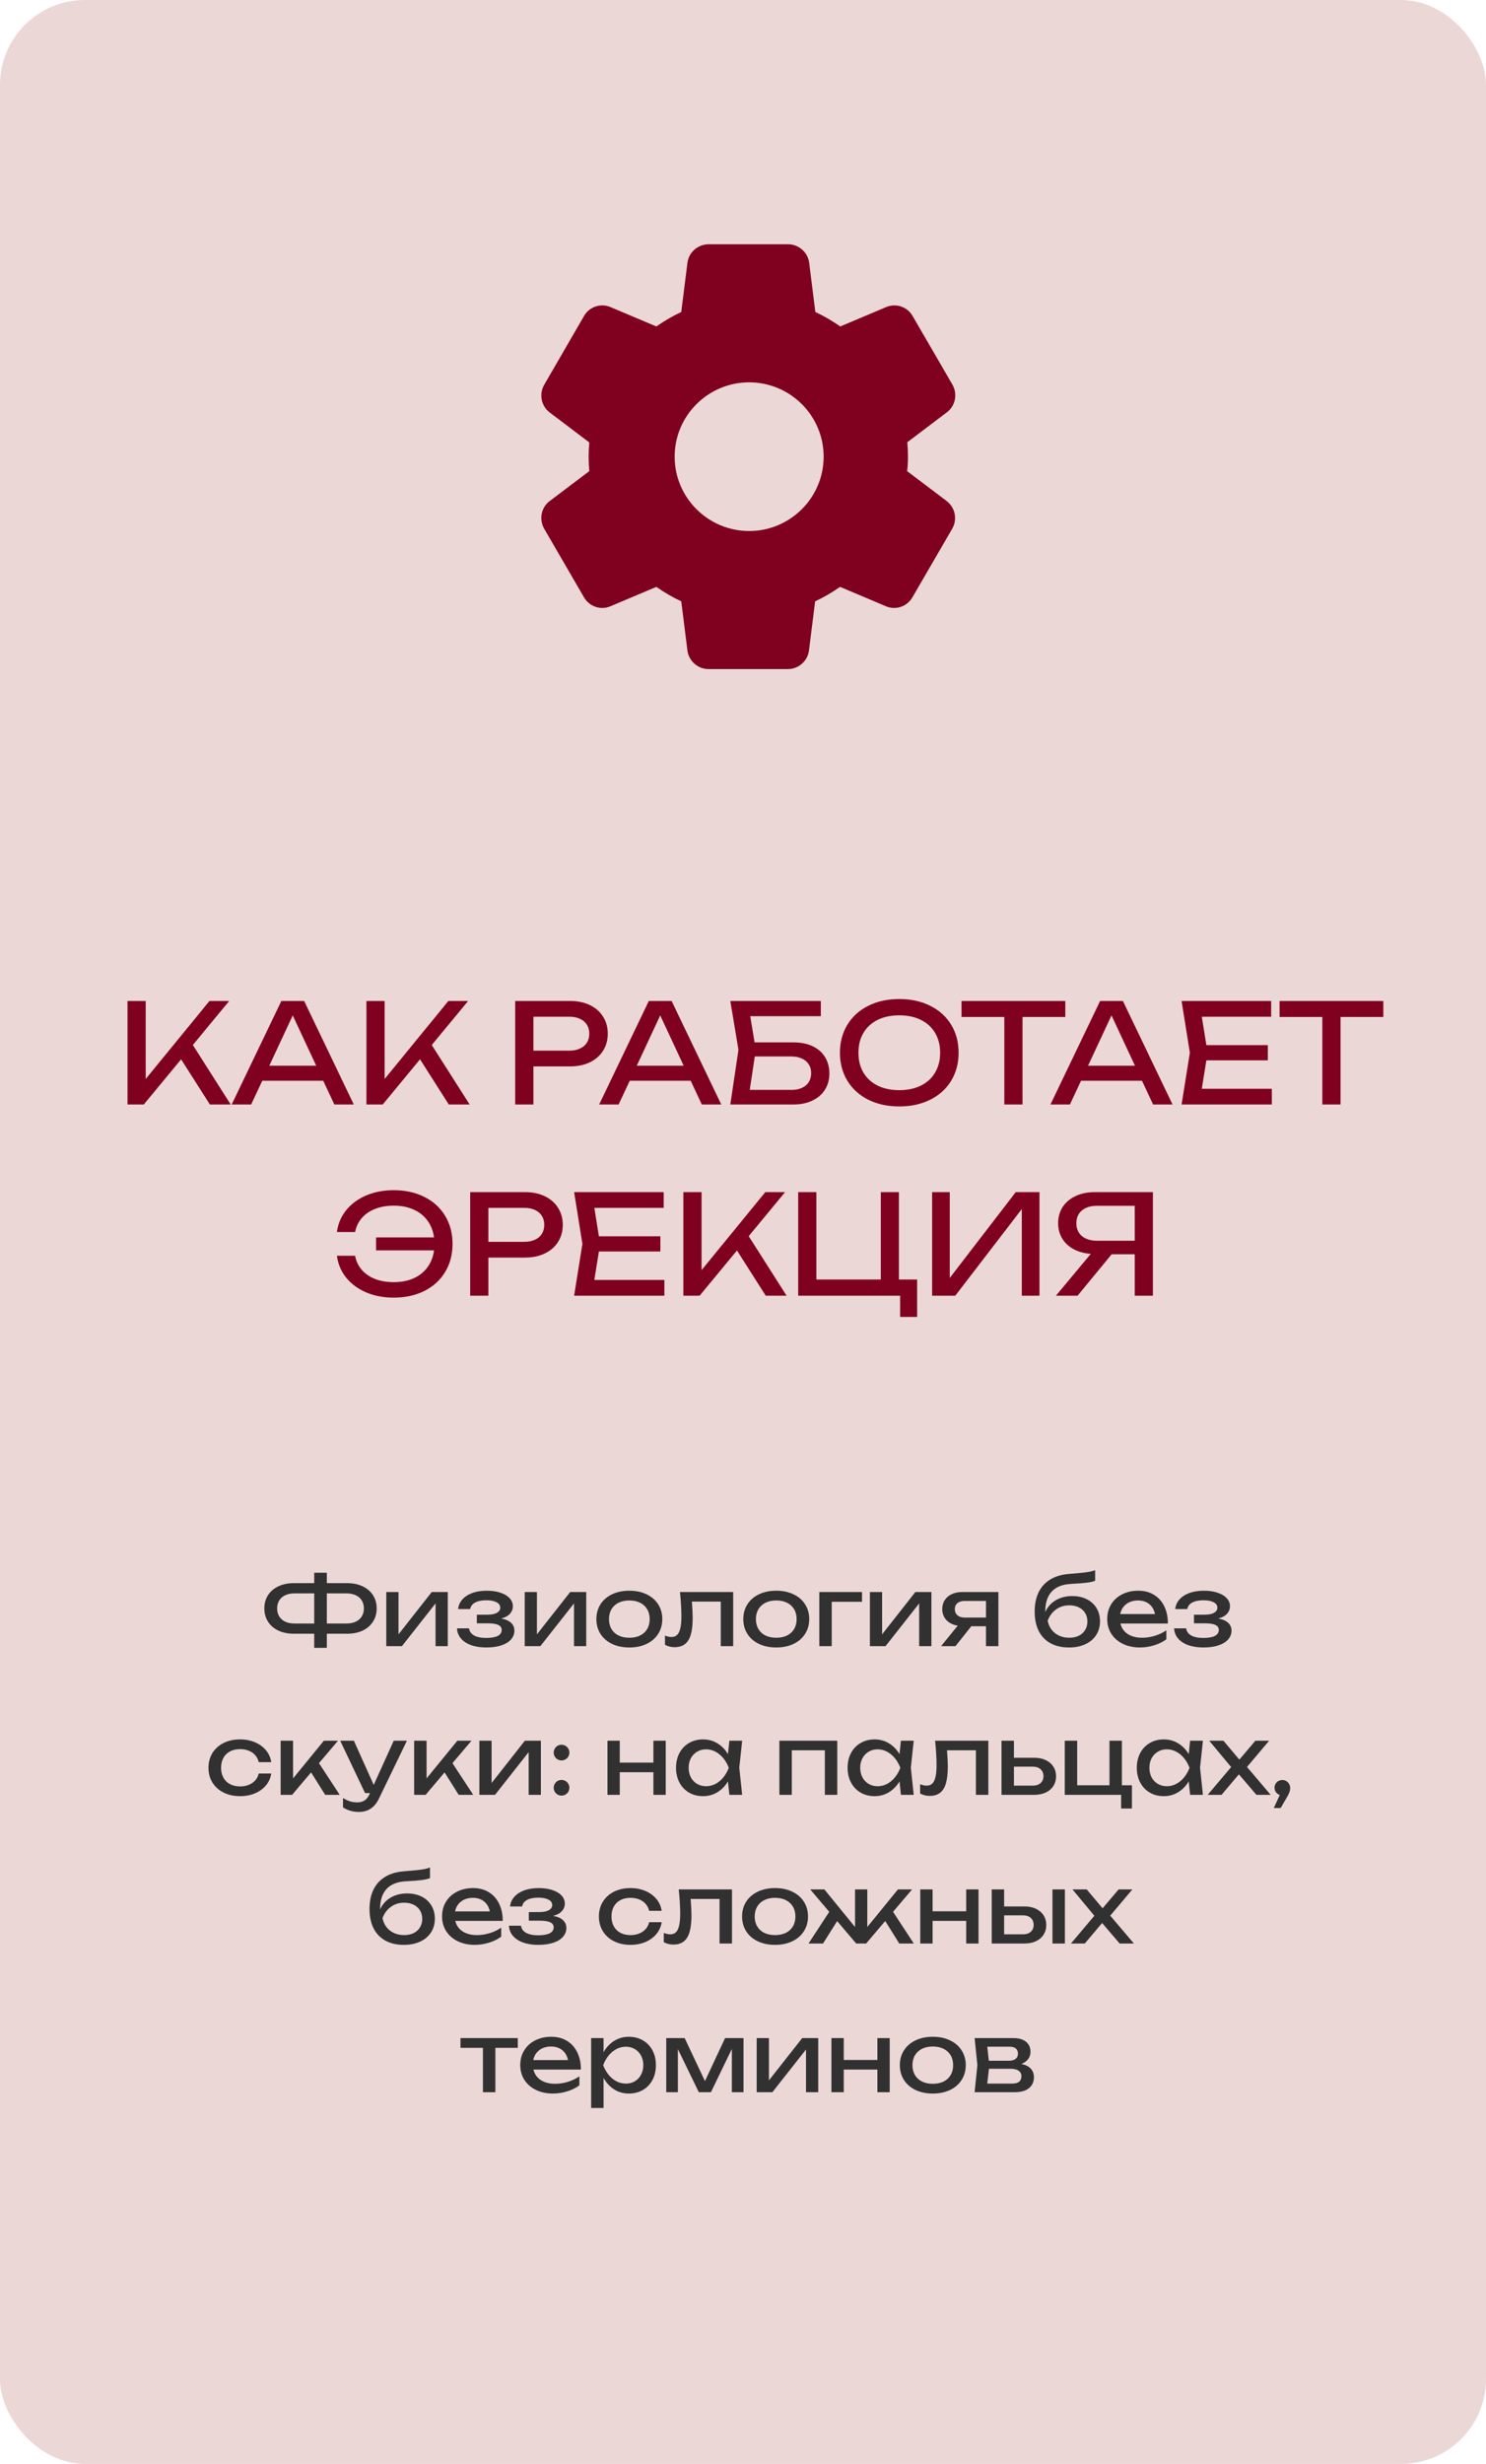<?xml version="1.0" encoding="UTF-8"?> <svg xmlns="http://www.w3.org/2000/svg" width="140" height="232" viewBox="0 0 140 232" fill="none"><rect width="140" height="232" rx="8" fill="#ECD7D7"></rect><path d="M18.168 98.397L21.737 104H19.774L17.063 99.743L13.547 104H12.013V94.25H13.729V101.595L19.735 94.25H21.594L18.168 98.397ZM33.333 104H31.5L30.454 101.764H24.708L23.661 104H21.828L26.508 94.25H28.653L33.333 104ZM27.581 95.609L25.371 100.347H29.791L27.581 95.609ZM40.677 98.397L44.246 104H42.283L39.572 99.743L36.056 104H34.522V94.25H36.238V101.595L42.244 94.25H44.103L40.677 98.397ZM53.698 94.25C54.413 94.25 55.039 94.38 55.577 94.64C56.114 94.9 56.528 95.264 56.818 95.732C57.113 96.196 57.26 96.729 57.26 97.331C57.26 97.933 57.113 98.469 56.818 98.936C56.528 99.4 56.114 99.762 55.577 100.022C55.039 100.282 54.413 100.412 53.698 100.412H50.253V104H48.537V94.25H53.698ZM53.633 98.93C54.019 98.93 54.353 98.865 54.634 98.735C54.92 98.605 55.139 98.421 55.291 98.183C55.443 97.94 55.518 97.656 55.518 97.331C55.518 97.006 55.443 96.724 55.291 96.486C55.139 96.243 54.92 96.057 54.634 95.927C54.353 95.797 54.019 95.732 53.633 95.732H50.253V98.93H53.633ZM67.953 104H66.12L65.074 101.764H59.328L58.281 104H56.448L61.128 94.25H63.273L67.953 104ZM62.201 95.609L59.991 100.347H64.411L62.201 95.609ZM74.732 98.15C75.442 98.15 76.053 98.271 76.565 98.514C77.076 98.757 77.466 99.101 77.735 99.547C78.004 99.99 78.138 100.503 78.138 101.088C78.138 101.664 77.997 102.173 77.715 102.615C77.438 103.053 77.041 103.393 76.526 103.636C76.014 103.879 75.416 104 74.732 104H68.804L69.571 98.852L68.804 94.25H77.332V95.68H70.682L71.092 98.15H74.732ZM74.576 102.622C74.948 102.622 75.273 102.559 75.551 102.433C75.832 102.308 76.047 102.126 76.194 101.887C76.346 101.649 76.422 101.37 76.422 101.049C76.422 100.733 76.346 100.455 76.194 100.217C76.043 99.979 75.826 99.797 75.544 99.671C75.263 99.541 74.936 99.476 74.563 99.476H71.111L70.637 102.622H74.576ZM84.724 104.182C83.627 104.182 82.654 103.972 81.805 103.551C80.96 103.127 80.303 102.531 79.835 101.764C79.368 100.997 79.133 100.117 79.133 99.125C79.133 98.133 79.368 97.253 79.835 96.486C80.303 95.719 80.96 95.125 81.805 94.705C82.654 94.28 83.627 94.068 84.724 94.068C85.82 94.068 86.79 94.28 87.635 94.705C88.485 95.125 89.144 95.719 89.612 96.486C90.079 97.253 90.314 98.133 90.314 99.125C90.314 100.117 90.079 100.997 89.612 101.764C89.144 102.531 88.485 103.127 87.635 103.551C86.79 103.972 85.82 104.182 84.724 104.182ZM84.724 102.648C85.504 102.648 86.182 102.505 86.758 102.219C87.339 101.933 87.785 101.526 88.097 100.997C88.413 100.464 88.572 99.84 88.572 99.125C88.572 98.41 88.413 97.788 88.097 97.26C87.785 96.727 87.339 96.317 86.758 96.031C86.182 95.745 85.504 95.602 84.724 95.602C83.944 95.602 83.263 95.745 82.683 96.031C82.106 96.317 81.66 96.727 81.344 97.26C81.031 97.788 80.876 98.41 80.876 99.125C80.876 99.84 81.031 100.464 81.344 100.997C81.66 101.526 82.106 101.933 82.683 102.219C83.263 102.505 83.944 102.648 84.724 102.648ZM90.589 94.25H100.365V95.758H96.335V104H94.619V95.758H90.589V94.25ZM110.47 104H108.637L107.591 101.764H101.845L100.798 104H98.965L103.645 94.25H105.79L110.47 104ZM104.718 95.609L102.508 100.347H106.928L104.718 95.609ZM113.654 99.84L113.225 102.518H119.822V104H111.32L112.1 99.125L111.32 94.25H119.757V95.732H113.225L113.654 98.41H119.445V99.84H113.654ZM120.55 94.25H130.326V95.758H126.296V104H124.58V95.758H120.55V94.25ZM37.095 112.068C38.187 112.068 39.151 112.28 39.988 112.705C40.828 113.125 41.478 113.719 41.938 114.486C42.401 115.249 42.633 116.128 42.633 117.125C42.633 118.122 42.401 119.003 41.938 119.77C41.478 120.533 40.828 121.127 39.988 121.551C39.151 121.972 38.187 122.182 37.095 122.182C36.133 122.182 35.264 122.017 34.489 121.688C33.717 121.354 33.091 120.891 32.61 120.297C32.133 119.699 31.843 119.014 31.739 118.243H33.455C33.55 118.75 33.758 119.19 34.079 119.562C34.4 119.935 34.818 120.223 35.334 120.427C35.849 120.626 36.437 120.726 37.095 120.726C37.797 120.726 38.419 120.607 38.961 120.368C39.502 120.126 39.938 119.781 40.267 119.335C40.601 118.884 40.809 118.351 40.891 117.736H35.431V116.514H40.891C40.809 115.899 40.601 115.368 40.267 114.921C39.938 114.471 39.502 114.126 38.961 113.888C38.419 113.645 37.797 113.524 37.095 113.524C36.441 113.524 35.856 113.626 35.34 113.829C34.829 114.029 34.411 114.315 34.086 114.688C33.765 115.06 33.555 115.5 33.455 116.007H31.739C31.843 115.236 32.133 114.553 32.61 113.959C33.091 113.361 33.717 112.898 34.489 112.568C35.264 112.235 36.133 112.068 37.095 112.068ZM49.458 112.25C50.173 112.25 50.799 112.38 51.337 112.64C51.874 112.9 52.288 113.264 52.578 113.732C52.873 114.196 53.02 114.729 53.02 115.331C53.02 115.933 52.873 116.468 52.578 116.936C52.288 117.4 51.874 117.762 51.337 118.022C50.799 118.282 50.173 118.412 49.458 118.412H46.013V122H44.297V112.25H49.458ZM49.393 116.93C49.779 116.93 50.112 116.865 50.394 116.735C50.68 116.605 50.899 116.421 51.051 116.182C51.202 115.94 51.278 115.656 51.278 115.331C51.278 115.006 51.202 114.724 51.051 114.486C50.899 114.243 50.68 114.057 50.394 113.927C50.112 113.797 49.779 113.732 49.393 113.732H46.013V116.93H49.393ZM56.423 117.84L55.994 120.518H62.592V122H54.09L54.87 117.125L54.09 112.25H62.527V113.732H55.994L56.423 116.41H62.215V117.84H56.423ZM70.537 116.397L74.105 122H72.142L69.432 117.742L65.915 122H64.381V112.25H66.097V119.595L72.103 112.25H73.962L70.537 116.397ZM84.688 112.25V120.479H86.403V124.002H84.805V122H75.198V112.25H76.913V120.479H82.984V112.25H84.688ZM89.481 120.33L95.695 112.25H97.931V122H96.267V113.842L90.001 122H87.817V112.25H89.481V120.33ZM108.62 112.25V122H106.904V118.1H104.733L101.522 122H99.481L102.77 118.061C102.155 118.018 101.616 117.872 101.152 117.625C100.688 117.374 100.329 117.038 100.073 116.618C99.817 116.193 99.689 115.712 99.689 115.175C99.689 114.599 99.832 114.089 100.118 113.647C100.409 113.205 100.814 112.863 101.334 112.62C101.858 112.373 102.458 112.25 103.134 112.25H108.62ZM106.904 116.826V113.537H103.329C102.935 113.537 102.593 113.604 102.302 113.738C102.012 113.873 101.789 114.063 101.633 114.31C101.481 114.553 101.405 114.841 101.405 115.175C101.405 115.513 101.481 115.805 101.633 116.052C101.789 116.299 102.012 116.49 102.302 116.624C102.593 116.759 102.935 116.826 103.329 116.826H106.904Z" fill="#800020"></path><path d="M32.708 149.069C33.263 149.069 33.75 149.169 34.17 149.37C34.59 149.568 34.914 149.847 35.142 150.207C35.373 150.564 35.489 150.977 35.489 151.445C35.489 151.916 35.373 152.331 35.142 152.691C34.914 153.051 34.59 153.332 34.17 153.533C33.75 153.731 33.263 153.83 32.708 153.83H30.791V155.162H29.602V153.83H27.686C27.131 153.83 26.643 153.731 26.223 153.533C25.803 153.332 25.477 153.051 25.247 152.691C25.018 152.331 24.904 151.916 24.904 151.445C24.904 150.977 25.018 150.564 25.247 150.207C25.477 149.847 25.803 149.568 26.223 149.37C26.643 149.169 27.131 149.069 27.686 149.069H29.602V148.088H30.791V149.069H32.708ZM29.602 152.867V150.032H27.73C27.404 150.032 27.117 150.09 26.871 150.207C26.628 150.321 26.441 150.485 26.308 150.698C26.177 150.911 26.11 151.16 26.11 151.445C26.11 151.733 26.177 151.985 26.308 152.201C26.441 152.414 26.628 152.579 26.871 152.696C27.117 152.81 27.404 152.867 27.73 152.867H29.602ZM32.654 152.867C32.983 152.867 33.272 152.81 33.517 152.696C33.764 152.579 33.953 152.414 34.084 152.201C34.217 151.985 34.282 151.733 34.282 151.445C34.282 151.16 34.217 150.911 34.084 150.698C33.953 150.485 33.764 150.321 33.517 150.207C33.272 150.09 32.983 150.032 32.654 150.032H30.791V152.867H32.654ZM37.543 153.888L40.675 149.906H42.187V155H41.035V150.977L37.867 155H36.391V149.906H37.543V153.888ZM47.216 152.399C47.618 152.468 47.925 152.6 48.138 152.795C48.354 152.99 48.462 153.239 48.462 153.542C48.462 153.851 48.357 154.125 48.147 154.365C47.94 154.605 47.636 154.793 47.234 154.928C46.835 155.06 46.359 155.126 45.807 155.126C45.273 155.126 44.802 155.054 44.394 154.91C43.986 154.763 43.665 154.554 43.431 154.284C43.2 154.014 43.074 153.695 43.053 153.326H44.187C44.232 153.62 44.393 153.843 44.669 153.996C44.948 154.149 45.327 154.226 45.807 154.226C46.275 154.226 46.635 154.164 46.887 154.041C47.139 153.915 47.265 153.725 47.265 153.47C47.265 153.26 47.157 153.104 46.941 153.002C46.728 152.9 46.392 152.849 45.933 152.849H44.925V152.039H45.906C46.305 152.039 46.608 151.979 46.815 151.859C47.025 151.739 47.13 151.58 47.13 151.382C47.13 151.157 47.012 150.984 46.775 150.864C46.541 150.741 46.224 150.68 45.825 150.68C45.387 150.68 45.035 150.75 44.768 150.891C44.501 151.032 44.343 151.238 44.295 151.508H43.161C43.191 151.181 43.317 150.887 43.539 150.626C43.764 150.362 44.075 150.155 44.471 150.005C44.87 149.855 45.336 149.78 45.87 149.78C46.356 149.78 46.784 149.843 47.153 149.969C47.525 150.092 47.811 150.264 48.012 150.486C48.216 150.705 48.318 150.956 48.318 151.238C48.318 151.508 48.225 151.746 48.039 151.953C47.856 152.157 47.582 152.306 47.216 152.399ZM50.586 153.888L53.718 149.906H55.23V155H54.078V150.977L50.91 155H49.434V149.906H50.586V153.888ZM59.291 155.126C58.679 155.126 58.138 155.015 57.666 154.793C57.199 154.568 56.834 154.253 56.573 153.848C56.315 153.443 56.186 152.978 56.186 152.453C56.186 151.928 56.315 151.463 56.573 151.058C56.834 150.653 57.199 150.339 57.666 150.117C58.138 149.892 58.679 149.78 59.291 149.78C59.903 149.78 60.443 149.892 60.911 150.117C61.382 150.339 61.746 150.653 62.005 151.058C62.266 151.463 62.396 151.928 62.396 152.453C62.396 152.978 62.266 153.443 62.005 153.848C61.746 154.253 61.382 154.568 60.911 154.793C60.443 155.015 59.903 155.126 59.291 155.126ZM59.291 154.208C59.681 154.208 60.02 154.137 60.308 153.996C60.596 153.852 60.818 153.648 60.974 153.384C61.13 153.12 61.208 152.81 61.208 152.453C61.208 152.099 61.13 151.79 60.974 151.526C60.818 151.262 60.596 151.058 60.308 150.914C60.02 150.77 59.681 150.698 59.291 150.698C58.901 150.698 58.562 150.77 58.274 150.914C57.986 151.058 57.764 151.262 57.608 151.526C57.452 151.79 57.374 152.099 57.374 152.453C57.374 152.81 57.452 153.12 57.608 153.384C57.764 153.648 57.986 153.852 58.274 153.996C58.562 154.137 58.901 154.208 59.291 154.208ZM69.075 149.906V155H67.905V150.806H65.183C65.234 151.469 65.259 151.982 65.259 152.345C65.259 152.99 65.199 153.515 65.079 153.92C64.962 154.322 64.778 154.619 64.526 154.811C64.277 155.003 63.951 155.099 63.549 155.099C63.222 155.099 62.922 155.024 62.649 154.874V154.001C62.865 154.091 63.069 154.136 63.261 154.136C63.483 154.136 63.662 154.07 63.797 153.938C63.935 153.803 64.035 153.593 64.098 153.308C64.164 153.023 64.197 152.648 64.197 152.183C64.197 151.565 64.152 150.806 64.062 149.906H69.075ZM73.134 155.126C72.522 155.126 71.98 155.015 71.509 154.793C71.041 154.568 70.677 154.253 70.416 153.848C70.158 153.443 70.029 152.978 70.029 152.453C70.029 151.928 70.158 151.463 70.416 151.058C70.677 150.653 71.041 150.339 71.509 150.117C71.98 149.892 72.522 149.78 73.134 149.78C73.746 149.78 74.286 149.892 74.754 150.117C75.225 150.339 75.589 150.653 75.847 151.058C76.108 151.463 76.239 151.928 76.239 152.453C76.239 152.978 76.108 153.443 75.847 153.848C75.589 154.253 75.225 154.568 74.754 154.793C74.286 155.015 73.746 155.126 73.134 155.126ZM73.134 154.208C73.524 154.208 73.863 154.137 74.151 153.996C74.439 153.852 74.661 153.648 74.817 153.384C74.973 153.12 75.051 152.81 75.051 152.453C75.051 152.099 74.973 151.79 74.817 151.526C74.661 151.262 74.439 151.058 74.151 150.914C73.863 150.77 73.524 150.698 73.134 150.698C72.744 150.698 72.405 150.77 72.117 150.914C71.829 151.058 71.607 151.262 71.451 151.526C71.295 151.79 71.217 152.099 71.217 152.453C71.217 152.81 71.295 153.12 71.451 153.384C71.607 153.648 71.829 153.852 72.117 153.996C72.405 154.137 72.744 154.208 73.134 154.208ZM77.19 149.906H81.213V150.824H78.36V155H77.19V149.906ZM83.106 153.888L86.237 149.906H87.749V155H86.597V150.977L83.43 155H81.954V149.906H83.106V153.888ZM94.061 149.906V155H92.891V153.128H91.505L90.02 155H88.661L90.231 153.069C89.937 153.024 89.679 152.931 89.457 152.79C89.238 152.649 89.069 152.469 88.949 152.25C88.829 152.028 88.769 151.781 88.769 151.508C88.769 151.193 88.847 150.914 89.003 150.671C89.159 150.428 89.378 150.24 89.66 150.108C89.945 149.973 90.272 149.906 90.641 149.906H94.061ZM92.891 152.309V150.743H90.893C90.602 150.743 90.372 150.812 90.204 150.95C90.039 151.088 89.957 151.277 89.957 151.517C89.957 151.757 90.039 151.949 90.204 152.093C90.372 152.237 90.602 152.309 90.893 152.309H92.891ZM101.025 150.284C101.538 150.284 101.992 150.383 102.388 150.581C102.784 150.779 103.09 151.058 103.306 151.418C103.525 151.778 103.635 152.192 103.635 152.66C103.635 153.152 103.513 153.585 103.27 153.96C103.03 154.332 102.688 154.62 102.244 154.824C101.803 155.026 101.292 155.126 100.71 155.126C100.035 155.126 99.454 154.992 98.968 154.725C98.485 154.458 98.116 154.073 97.861 153.569C97.606 153.062 97.479 152.456 97.479 151.751C97.479 151.049 97.602 150.443 97.848 149.933C98.097 149.423 98.46 149.022 98.937 148.731C99.414 148.437 99.993 148.262 100.674 148.205C101.25 148.157 101.685 148.118 101.979 148.088C102.273 148.055 102.505 148.022 102.676 147.989C102.847 147.953 103.014 147.905 103.176 147.845V148.844C103.002 148.919 102.741 148.979 102.393 149.024C102.045 149.069 101.55 149.108 100.908 149.141C100.104 149.18 99.498 149.418 99.09 149.856C98.682 150.294 98.478 150.92 98.478 151.733V151.791C98.688 151.314 99.016 150.944 99.463 150.68C99.913 150.416 100.434 150.284 101.025 150.284ZM100.737 154.208C101.079 154.208 101.379 154.145 101.637 154.019C101.895 153.89 102.094 153.71 102.235 153.479C102.376 153.248 102.447 152.981 102.447 152.678C102.447 152.375 102.376 152.109 102.235 151.881C102.094 151.65 101.895 151.472 101.637 151.346C101.379 151.22 101.079 151.157 100.737 151.157C100.269 151.157 99.856 151.284 99.499 151.539C99.142 151.791 98.877 152.147 98.703 152.606C98.769 152.933 98.895 153.218 99.081 153.461C99.27 153.701 99.505 153.885 99.787 154.014C100.072 154.143 100.389 154.208 100.737 154.208ZM105.557 152.867C105.659 153.29 105.888 153.62 106.245 153.857C106.605 154.091 107.06 154.208 107.609 154.208C108.002 154.208 108.401 154.146 108.806 154.023C109.214 153.897 109.574 153.725 109.886 153.506V154.352C109.571 154.592 109.19 154.781 108.743 154.919C108.299 155.057 107.846 155.126 107.384 155.126C106.793 155.126 106.263 155.013 105.795 154.788C105.33 154.563 104.967 154.248 104.706 153.844C104.445 153.435 104.315 152.969 104.315 152.444C104.315 151.922 104.439 151.46 104.688 151.058C104.937 150.653 105.284 150.339 105.728 150.117C106.172 149.892 106.676 149.78 107.24 149.78C107.801 149.78 108.291 149.907 108.711 150.162C109.134 150.417 109.46 150.779 109.688 151.247C109.916 151.712 110.03 152.252 110.03 152.867H105.557ZM107.213 150.698C106.919 150.698 106.655 150.75 106.421 150.855C106.19 150.957 105.998 151.104 105.845 151.296C105.692 151.488 105.59 151.715 105.539 151.976H108.815C108.731 151.571 108.548 151.257 108.266 151.035C107.987 150.81 107.636 150.698 107.213 150.698ZM114.777 152.399C115.179 152.468 115.487 152.6 115.7 152.795C115.916 152.99 116.024 153.239 116.024 153.542C116.024 153.851 115.919 154.125 115.709 154.365C115.502 154.605 115.197 154.793 114.795 154.928C114.396 155.06 113.921 155.126 113.369 155.126C112.835 155.126 112.364 155.054 111.956 154.91C111.548 154.763 111.227 154.554 110.993 154.284C110.762 154.014 110.636 153.695 110.615 153.326H111.749C111.794 153.62 111.954 153.843 112.23 153.996C112.509 154.149 112.889 154.226 113.369 154.226C113.837 154.226 114.197 154.164 114.449 154.041C114.701 153.915 114.827 153.725 114.827 153.47C114.827 153.26 114.719 153.104 114.503 153.002C114.29 152.9 113.954 152.849 113.495 152.849H112.487V152.039H113.468C113.867 152.039 114.17 151.979 114.377 151.859C114.587 151.739 114.692 151.58 114.692 151.382C114.692 151.157 114.573 150.984 114.336 150.864C114.102 150.741 113.786 150.68 113.387 150.68C112.949 150.68 112.596 150.75 112.329 150.891C112.062 151.032 111.905 151.238 111.857 151.508H110.723C110.753 151.181 110.879 150.887 111.101 150.626C111.326 150.362 111.636 150.155 112.032 150.005C112.431 149.855 112.898 149.78 113.432 149.78C113.918 149.78 114.345 149.843 114.714 149.969C115.086 150.092 115.373 150.264 115.574 150.486C115.778 150.705 115.88 150.956 115.88 151.238C115.88 151.508 115.787 151.746 115.601 151.953C115.418 152.157 115.143 152.306 114.777 152.399ZM25.554 166.993C25.494 167.41 25.329 167.78 25.059 168.104C24.792 168.428 24.446 168.68 24.02 168.86C23.597 169.038 23.13 169.126 22.62 169.126C22.038 169.126 21.521 169.013 21.068 168.788C20.618 168.563 20.267 168.248 20.015 167.844C19.766 167.438 19.641 166.975 19.641 166.453C19.641 165.931 19.766 165.467 20.015 165.062C20.267 164.657 20.618 164.342 21.068 164.117C21.521 163.892 22.038 163.78 22.62 163.78C23.13 163.78 23.597 163.87 24.02 164.05C24.446 164.23 24.792 164.482 25.059 164.806C25.329 165.13 25.494 165.502 25.554 165.922H24.375C24.318 165.67 24.209 165.452 24.047 165.269C23.885 165.083 23.681 164.942 23.435 164.846C23.192 164.747 22.92 164.698 22.62 164.698C22.26 164.698 21.945 164.768 21.675 164.909C21.405 165.05 21.197 165.253 21.05 165.517C20.903 165.781 20.829 166.093 20.829 166.453C20.829 166.813 20.903 167.125 21.05 167.389C21.197 167.653 21.405 167.855 21.675 167.996C21.945 168.137 22.26 168.208 22.62 168.208C22.92 168.208 23.193 168.158 23.439 168.059C23.685 167.96 23.889 167.819 24.051 167.636C24.213 167.45 24.321 167.236 24.375 166.993H25.554ZM30.051 166.016L32.004 169H30.636L29.308 166.889L27.522 169H26.442V163.906H27.612V167.452L30.51 163.906H31.842L30.051 166.016ZM37.094 163.906H38.336L35.699 169.36C35.3 170.194 34.67 170.611 33.809 170.611C33.26 170.611 32.762 170.47 32.315 170.188V169.297C32.549 169.444 32.77 169.549 32.977 169.612C33.184 169.678 33.413 169.711 33.665 169.711C33.923 169.711 34.147 169.653 34.336 169.536C34.525 169.419 34.679 169.228 34.799 168.964L34.858 168.838H34.394L32.054 163.906H33.341L35.209 168.064L37.094 163.906ZM42.628 166.016L44.581 169H43.213L41.885 166.889L40.099 169H39.019V163.906H40.189V167.452L43.087 163.906H44.419L42.628 166.016ZM46.315 167.888L49.447 163.906H50.959V169H49.806V164.977L46.639 169H45.163V163.906H46.315V167.888ZM52.904 165.76C52.77 165.76 52.645 165.727 52.531 165.661C52.42 165.595 52.331 165.506 52.266 165.395C52.2 165.281 52.166 165.157 52.166 165.022C52.166 164.887 52.2 164.764 52.266 164.653C52.331 164.539 52.42 164.449 52.531 164.383C52.645 164.317 52.77 164.284 52.904 164.284C53.039 164.284 53.163 164.317 53.273 164.383C53.388 164.449 53.477 164.539 53.544 164.653C53.609 164.764 53.642 164.887 53.642 165.022C53.642 165.157 53.609 165.281 53.544 165.395C53.477 165.506 53.388 165.595 53.273 165.661C53.163 165.727 53.039 165.76 52.904 165.76ZM52.904 169.072C52.77 169.072 52.645 169.039 52.531 168.973C52.42 168.907 52.331 168.818 52.266 168.707C52.2 168.593 52.166 168.469 52.166 168.334C52.166 168.199 52.2 168.076 52.266 167.965C52.331 167.851 52.42 167.761 52.531 167.695C52.645 167.629 52.77 167.596 52.904 167.596C53.039 167.596 53.163 167.629 53.273 167.695C53.388 167.761 53.477 167.851 53.544 167.965C53.609 168.076 53.642 168.199 53.642 168.334C53.642 168.469 53.609 168.593 53.544 168.707C53.477 168.818 53.388 168.907 53.273 168.973C53.163 169.039 53.039 169.072 52.904 169.072ZM61.559 165.967V163.906H62.72V169H61.559V166.867H58.391V169H57.23V163.906H58.391V165.967H61.559ZM69.92 163.906L69.65 166.453L69.92 169H68.714L68.584 167.735C68.32 168.173 67.985 168.515 67.58 168.761C67.175 169.004 66.728 169.126 66.239 169.126C65.747 169.126 65.308 169.015 64.921 168.793C64.534 168.568 64.232 168.253 64.016 167.848C63.8 167.443 63.692 166.978 63.692 166.453C63.692 165.928 63.8 165.463 64.016 165.058C64.232 164.653 64.534 164.339 64.921 164.117C65.308 163.892 65.747 163.78 66.239 163.78C66.731 163.78 67.178 163.901 67.58 164.145C67.985 164.387 68.32 164.728 68.584 165.166L68.714 163.906H69.92ZM66.518 168.19C66.833 168.19 67.129 168.118 67.405 167.974C67.684 167.827 67.93 167.623 68.143 167.362C68.359 167.101 68.531 166.798 68.66 166.453C68.531 166.111 68.359 165.809 68.143 165.548C67.93 165.287 67.684 165.083 67.405 164.936C67.129 164.789 66.833 164.716 66.518 164.716C66.203 164.716 65.921 164.791 65.672 164.941C65.423 165.088 65.228 165.293 65.087 165.557C64.949 165.818 64.88 166.117 64.88 166.453C64.88 166.789 64.949 167.089 65.087 167.353C65.228 167.617 65.423 167.822 65.672 167.969C65.921 168.116 66.203 168.19 66.518 168.19ZM73.428 169V163.906H78.882V169H77.712V164.806H74.598V169H73.428ZM86.083 163.906L85.813 166.453L86.083 169H84.877L84.747 167.735C84.483 168.173 84.148 168.515 83.743 168.761C83.338 169.004 82.891 169.126 82.402 169.126C81.91 169.126 81.471 169.015 81.084 168.793C80.697 168.568 80.395 168.253 80.179 167.848C79.963 167.443 79.855 166.978 79.855 166.453C79.855 165.928 79.963 165.463 80.179 165.058C80.395 164.653 80.697 164.339 81.084 164.117C81.471 163.892 81.91 163.78 82.402 163.78C82.894 163.78 83.341 163.901 83.743 164.145C84.148 164.387 84.483 164.728 84.747 165.166L84.877 163.906H86.083ZM82.681 168.19C82.996 168.19 83.292 168.118 83.568 167.974C83.847 167.827 84.093 167.623 84.306 167.362C84.522 167.101 84.694 166.798 84.823 166.453C84.694 166.111 84.522 165.809 84.306 165.548C84.093 165.287 83.847 165.083 83.568 164.936C83.292 164.789 82.996 164.716 82.681 164.716C82.366 164.716 82.084 164.791 81.835 164.941C81.586 165.088 81.391 165.293 81.25 165.557C81.112 165.818 81.043 166.117 81.043 166.453C81.043 166.789 81.112 167.089 81.25 167.353C81.391 167.617 81.586 167.822 81.835 167.969C82.084 168.116 82.366 168.19 82.681 168.19ZM93.113 163.906V169H91.943V164.806H89.221C89.272 165.469 89.297 165.982 89.297 166.345C89.297 166.99 89.237 167.515 89.117 167.92C89 168.322 88.816 168.619 88.564 168.811C88.315 169.003 87.989 169.099 87.587 169.099C87.26 169.099 86.96 169.024 86.687 168.874V168.001C86.903 168.091 87.107 168.136 87.299 168.136C87.521 168.136 87.7 168.07 87.835 167.938C87.973 167.803 88.073 167.593 88.136 167.308C88.202 167.023 88.235 166.648 88.235 166.183C88.235 165.565 88.19 164.806 88.1 163.906H93.113ZM97.442 165.508C97.85 165.508 98.208 165.581 98.517 165.728C98.826 165.872 99.066 166.076 99.237 166.34C99.408 166.604 99.494 166.909 99.494 167.254C99.494 167.602 99.408 167.908 99.237 168.172C99.069 168.436 98.831 168.64 98.522 168.784C98.213 168.928 97.856 169 97.451 169H94.355V163.906H95.525V165.508H97.442ZM97.289 168.136C97.604 168.136 97.851 168.056 98.031 167.897C98.214 167.738 98.306 167.521 98.306 167.245C98.306 166.966 98.214 166.747 98.031 166.588C97.851 166.426 97.604 166.345 97.289 166.345H95.525V168.136H97.289ZM105.696 163.906V168.1H106.641V170.287H105.624V169H100.314V163.906H101.484V168.1H104.526V163.906H105.696ZM113.329 163.906L113.059 166.453L113.329 169H112.123L111.993 167.735C111.729 168.173 111.394 168.515 110.989 168.761C110.584 169.004 110.137 169.126 109.648 169.126C109.156 169.126 108.717 169.015 108.33 168.793C107.943 168.568 107.641 168.253 107.425 167.848C107.209 167.443 107.101 166.978 107.101 166.453C107.101 165.928 107.209 165.463 107.425 165.058C107.641 164.653 107.943 164.339 108.33 164.117C108.717 163.892 109.156 163.78 109.648 163.78C110.14 163.78 110.587 163.901 110.989 164.145C111.394 164.387 111.729 164.728 111.993 165.166L112.123 163.906H113.329ZM109.927 168.19C110.242 168.19 110.538 168.118 110.814 167.974C111.093 167.827 111.339 167.623 111.552 167.362C111.768 167.101 111.94 166.798 112.069 166.453C111.94 166.111 111.768 165.809 111.552 165.548C111.339 165.287 111.093 165.083 110.814 164.936C110.538 164.789 110.242 164.716 109.927 164.716C109.612 164.716 109.33 164.791 109.081 164.941C108.832 165.088 108.637 165.293 108.496 165.557C108.358 165.818 108.289 166.117 108.289 166.453C108.289 166.789 108.358 167.089 108.496 167.353C108.637 167.617 108.832 167.822 109.081 167.969C109.33 168.116 109.612 168.19 109.927 168.19ZM117.484 166.376L119.711 169H118.37L116.719 167.069L115.085 169H113.78L115.99 166.385L113.924 163.906H115.265L116.764 165.683L118.271 163.906H119.567L117.484 166.376ZM120.814 167.605C120.952 167.605 121.077 167.639 121.188 167.708C121.302 167.774 121.39 167.866 121.453 167.983C121.519 168.097 121.552 168.223 121.552 168.361C121.552 168.499 121.522 168.646 121.462 168.802C121.402 168.955 121.297 169.153 121.147 169.396L120.652 170.242H120.004L120.571 169.014C120.424 168.965 120.304 168.878 120.211 168.752C120.121 168.626 120.076 168.484 120.076 168.325C120.076 168.193 120.109 168.071 120.175 167.96C120.241 167.849 120.33 167.762 120.441 167.699C120.555 167.636 120.679 167.605 120.814 167.605ZM38.359 178.284C38.872 178.284 39.326 178.383 39.722 178.581C40.118 178.779 40.424 179.058 40.64 179.418C40.859 179.778 40.969 180.192 40.969 180.66C40.969 181.152 40.847 181.585 40.604 181.96C40.364 182.332 40.022 182.62 39.578 182.824C39.137 183.026 38.626 183.126 38.044 183.126C37.369 183.126 36.788 182.992 36.302 182.725C35.819 182.458 35.45 182.073 35.195 181.569C34.94 181.062 34.813 180.456 34.813 179.751C34.813 179.049 34.936 178.443 35.182 177.933C35.431 177.423 35.794 177.022 36.271 176.731C36.748 176.437 37.327 176.262 38.008 176.205C38.584 176.157 39.019 176.118 39.313 176.088C39.607 176.055 39.839 176.022 40.01 175.989C40.181 175.953 40.348 175.905 40.51 175.845V176.844C40.336 176.919 40.075 176.979 39.727 177.024C39.379 177.069 38.884 177.108 38.242 177.141C37.438 177.18 36.832 177.418 36.424 177.856C36.016 178.294 35.812 178.92 35.812 179.733V179.791C36.022 179.314 36.35 178.944 36.797 178.68C37.247 178.416 37.768 178.284 38.359 178.284ZM38.071 182.208C38.413 182.208 38.713 182.145 38.971 182.019C39.229 181.89 39.428 181.71 39.569 181.479C39.71 181.248 39.781 180.981 39.781 180.678C39.781 180.375 39.71 180.109 39.569 179.881C39.428 179.65 39.229 179.472 38.971 179.346C38.713 179.22 38.413 179.157 38.071 179.157C37.603 179.157 37.19 179.284 36.833 179.539C36.476 179.791 36.211 180.147 36.037 180.606C36.103 180.933 36.229 181.218 36.415 181.461C36.604 181.701 36.839 181.885 37.121 182.014C37.406 182.143 37.723 182.208 38.071 182.208ZM42.891 180.867C42.993 181.29 43.222 181.62 43.579 181.857C43.939 182.091 44.394 182.208 44.943 182.208C45.336 182.208 45.735 182.146 46.14 182.023C46.548 181.897 46.908 181.725 47.22 181.506V182.352C46.905 182.592 46.524 182.781 46.077 182.919C45.633 183.057 45.18 183.126 44.718 183.126C44.127 183.126 43.597 183.013 43.129 182.788C42.664 182.563 42.301 182.248 42.04 181.844C41.779 181.435 41.649 180.969 41.649 180.444C41.649 179.922 41.773 179.46 42.022 179.058C42.271 178.653 42.618 178.339 43.062 178.117C43.506 177.892 44.01 177.78 44.574 177.78C45.135 177.78 45.625 177.907 46.045 178.162C46.468 178.417 46.794 178.779 47.022 179.247C47.25 179.712 47.364 180.252 47.364 180.867H42.891ZM44.547 178.698C44.253 178.698 43.989 178.75 43.755 178.855C43.524 178.957 43.332 179.104 43.179 179.296C43.026 179.488 42.924 179.715 42.873 179.976H46.149C46.065 179.571 45.882 179.257 45.6 179.035C45.321 178.81 44.97 178.698 44.547 178.698ZM52.111 180.399C52.513 180.468 52.821 180.6 53.034 180.795C53.25 180.99 53.358 181.239 53.358 181.542C53.358 181.851 53.253 182.125 53.043 182.365C52.836 182.605 52.531 182.793 52.129 182.928C51.73 183.06 51.255 183.126 50.703 183.126C50.169 183.126 49.698 183.054 49.29 182.91C48.882 182.763 48.561 182.554 48.327 182.284C48.096 182.014 47.97 181.695 47.949 181.326H49.083C49.128 181.62 49.288 181.843 49.564 181.996C49.843 182.149 50.223 182.226 50.703 182.226C51.171 182.226 51.531 182.164 51.783 182.041C52.035 181.915 52.161 181.725 52.161 181.47C52.161 181.26 52.053 181.104 51.837 181.002C51.624 180.9 51.288 180.849 50.829 180.849H49.821V180.039H50.802C51.201 180.039 51.504 179.979 51.711 179.859C51.921 179.739 52.026 179.58 52.026 179.382C52.026 179.157 51.907 178.984 51.67 178.864C51.436 178.741 51.12 178.68 50.721 178.68C50.283 178.68 49.93 178.75 49.663 178.891C49.396 179.032 49.239 179.238 49.191 179.508H48.057C48.087 179.181 48.213 178.887 48.435 178.626C48.66 178.362 48.97 178.155 49.366 178.005C49.765 177.855 50.232 177.78 50.766 177.78C51.252 177.78 51.679 177.843 52.048 177.969C52.42 178.092 52.707 178.264 52.908 178.486C53.112 178.705 53.214 178.956 53.214 179.238C53.214 179.508 53.121 179.746 52.935 179.953C52.752 180.157 52.477 180.306 52.111 180.399ZM62.336 180.993C62.276 181.41 62.111 181.78 61.841 182.104C61.574 182.428 61.228 182.68 60.802 182.86C60.379 183.038 59.912 183.126 59.402 183.126C58.82 183.126 58.303 183.013 57.85 182.788C57.4 182.563 57.049 182.248 56.797 181.844C56.548 181.438 56.423 180.975 56.423 180.453C56.423 179.931 56.548 179.467 56.797 179.062C57.049 178.657 57.4 178.342 57.85 178.117C58.303 177.892 58.82 177.78 59.402 177.78C59.912 177.78 60.379 177.87 60.802 178.05C61.228 178.23 61.574 178.482 61.841 178.806C62.111 179.13 62.276 179.502 62.336 179.922H61.157C61.1 179.67 60.991 179.452 60.829 179.269C60.667 179.083 60.463 178.942 60.217 178.846C59.974 178.747 59.702 178.698 59.402 178.698C59.042 178.698 58.727 178.768 58.457 178.909C58.187 179.05 57.979 179.253 57.832 179.517C57.685 179.781 57.611 180.093 57.611 180.453C57.611 180.813 57.685 181.125 57.832 181.389C57.979 181.653 58.187 181.855 58.457 181.996C58.727 182.137 59.042 182.208 59.402 182.208C59.702 182.208 59.975 182.158 60.221 182.059C60.467 181.96 60.671 181.819 60.833 181.636C60.995 181.45 61.103 181.236 61.157 180.993H62.336ZM68.961 177.906V183H67.791V178.806H65.069C65.12 179.469 65.145 179.982 65.145 180.345C65.145 180.99 65.085 181.515 64.965 181.92C64.848 182.322 64.663 182.619 64.412 182.811C64.162 183.003 63.837 183.099 63.435 183.099C63.108 183.099 62.808 183.024 62.535 182.874V182.001C62.751 182.091 62.955 182.136 63.147 182.136C63.369 182.136 63.547 182.07 63.682 181.938C63.821 181.803 63.921 181.593 63.984 181.308C64.05 181.023 64.083 180.648 64.083 180.183C64.083 179.565 64.038 178.806 63.948 177.906H68.961ZM73.019 183.126C72.407 183.126 71.866 183.015 71.395 182.793C70.927 182.568 70.562 182.253 70.302 181.848C70.043 181.443 69.915 180.978 69.915 180.453C69.915 179.928 70.043 179.463 70.302 179.058C70.562 178.653 70.927 178.339 71.395 178.117C71.866 177.892 72.407 177.78 73.019 177.78C73.632 177.78 74.171 177.892 74.639 178.117C75.111 178.339 75.475 178.653 75.733 179.058C75.994 179.463 76.124 179.928 76.124 180.453C76.124 180.978 75.994 181.443 75.733 181.848C75.475 182.253 75.111 182.568 74.639 182.793C74.171 183.015 73.632 183.126 73.019 183.126ZM73.019 182.208C73.409 182.208 73.749 182.137 74.037 181.996C74.325 181.852 74.546 181.648 74.703 181.384C74.859 181.12 74.936 180.81 74.936 180.453C74.936 180.099 74.859 179.79 74.703 179.526C74.546 179.262 74.325 179.058 74.037 178.914C73.749 178.77 73.409 178.698 73.019 178.698C72.629 178.698 72.29 178.77 72.002 178.914C71.715 179.058 71.493 179.262 71.337 179.526C71.18 179.79 71.103 180.099 71.103 180.453C71.103 180.81 71.18 181.12 71.337 181.384C71.493 181.648 71.715 181.852 72.002 181.996C72.29 182.137 72.629 182.208 73.019 182.208ZM84.138 180.016L86.091 183H84.723L83.4 180.88L81.6 183H80.664L78.869 180.889L77.541 183H76.173L78.126 180.016L76.335 177.906H77.667L80.556 181.447V177.906H81.708V181.447L84.597 177.906H85.929L84.138 180.016ZM91.029 179.967V177.906H92.19V183H91.029V180.867H87.861V183H86.7V177.906H87.861V179.967H91.029ZM96.519 179.508C96.927 179.508 97.285 179.581 97.594 179.728C97.903 179.872 98.144 180.076 98.314 180.34C98.486 180.604 98.571 180.909 98.571 181.254C98.571 181.602 98.486 181.908 98.314 182.172C98.147 182.436 97.908 182.64 97.599 182.784C97.29 182.928 96.933 183 96.528 183H93.432V177.906H94.602V179.508H96.519ZM99.156 183V177.906H100.326V183H99.156ZM96.366 182.136C96.681 182.136 96.928 182.056 97.109 181.897C97.291 181.738 97.383 181.521 97.383 181.245C97.383 180.966 97.291 180.747 97.109 180.588C96.928 180.426 96.681 180.345 96.366 180.345H94.602V182.136H96.366ZM104.599 180.376L106.827 183H105.486L103.834 181.069L102.201 183H100.896L103.105 180.385L101.04 177.906H102.381L103.879 179.683L105.387 177.906H106.683L104.599 180.376ZM43.384 191.906H48.784V192.824H46.669V197H45.499V192.824H43.384V191.906ZM50.256 194.867C50.358 195.29 50.588 195.62 50.945 195.857C51.305 196.091 51.759 196.208 52.308 196.208C52.701 196.208 53.1 196.146 53.505 196.023C53.913 195.897 54.273 195.725 54.585 195.506V196.352C54.27 196.592 53.889 196.781 53.442 196.919C52.998 197.057 52.545 197.126 52.083 197.126C51.492 197.126 50.963 197.013 50.495 196.788C50.03 196.563 49.667 196.248 49.406 195.844C49.145 195.435 49.014 194.969 49.014 194.444C49.014 193.922 49.139 193.46 49.388 193.058C49.637 192.653 49.983 192.339 50.427 192.117C50.871 191.892 51.375 191.78 51.939 191.78C52.5 191.78 52.991 191.907 53.411 192.162C53.834 192.417 54.159 192.779 54.387 193.247C54.615 193.712 54.729 194.252 54.729 194.867H50.256ZM51.912 192.698C51.618 192.698 51.354 192.75 51.12 192.855C50.889 192.957 50.697 193.104 50.544 193.296C50.391 193.488 50.289 193.715 50.238 193.976H53.514C53.43 193.571 53.247 193.257 52.965 193.035C52.686 192.81 52.335 192.698 51.912 192.698ZM59.247 191.78C59.739 191.78 60.178 191.892 60.565 192.117C60.952 192.339 61.254 192.653 61.47 193.058C61.686 193.463 61.794 193.928 61.794 194.453C61.794 194.978 61.686 195.443 61.47 195.848C61.254 196.253 60.952 196.568 60.565 196.793C60.178 197.015 59.739 197.126 59.247 197.126C58.74 197.126 58.281 196.998 57.87 196.743C57.462 196.485 57.126 196.124 56.862 195.659V198.485H55.692V191.906H56.862V193.233C57.123 192.774 57.459 192.417 57.87 192.162C58.284 191.907 58.743 191.78 59.247 191.78ZM58.968 196.19C59.283 196.19 59.565 196.116 59.814 195.969C60.063 195.822 60.256 195.617 60.394 195.353C60.535 195.089 60.606 194.789 60.606 194.453C60.606 194.117 60.535 193.818 60.394 193.557C60.256 193.293 60.063 193.088 59.814 192.941C59.565 192.791 59.283 192.716 58.968 192.716C58.653 192.716 58.356 192.789 58.077 192.936C57.801 193.083 57.555 193.287 57.339 193.548C57.126 193.809 56.955 194.111 56.826 194.453C56.955 194.798 57.126 195.101 57.339 195.362C57.555 195.623 57.801 195.827 58.077 195.974C58.356 196.118 58.653 196.19 58.968 196.19ZM66.416 195.956L68.311 191.906H70.048V197H68.95V192.927L66.979 197H65.836L63.865 192.941V197H62.767V191.906H64.504L66.416 195.956ZM72.444 195.888L75.576 191.906H77.088V197H75.936V192.977L72.768 197H71.292V191.906H72.444V195.888ZM82.661 193.967V191.906H83.822V197H82.661V194.867H79.493V197H78.332V191.906H79.493V193.967H82.661ZM87.882 197.126C87.27 197.126 86.728 197.015 86.257 196.793C85.789 196.568 85.425 196.253 85.164 195.848C84.906 195.443 84.777 194.978 84.777 194.453C84.777 193.928 84.906 193.463 85.164 193.058C85.425 192.653 85.789 192.339 86.257 192.117C86.728 191.892 87.27 191.78 87.882 191.78C88.494 191.78 89.034 191.892 89.502 192.117C89.973 192.339 90.337 192.653 90.595 193.058C90.856 193.463 90.987 193.928 90.987 194.453C90.987 194.978 90.856 195.443 90.595 195.848C90.337 196.253 89.973 196.568 89.502 196.793C89.034 197.015 88.494 197.126 87.882 197.126ZM87.882 196.208C88.272 196.208 88.611 196.137 88.899 195.996C89.187 195.852 89.409 195.648 89.565 195.384C89.721 195.12 89.799 194.81 89.799 194.453C89.799 194.099 89.721 193.79 89.565 193.526C89.409 193.262 89.187 193.058 88.899 192.914C88.611 192.77 88.272 192.698 87.882 192.698C87.492 192.698 87.153 192.77 86.865 192.914C86.577 193.058 86.355 193.262 86.199 193.526C86.043 193.79 85.965 194.099 85.965 194.453C85.965 194.81 86.043 195.12 86.199 195.384C86.355 195.648 86.577 195.852 86.865 195.996C87.153 196.137 87.492 196.208 87.882 196.208ZM96.217 194.34C96.607 194.418 96.903 194.564 97.104 194.777C97.308 194.99 97.41 195.263 97.41 195.596C97.41 195.884 97.338 196.134 97.194 196.347C97.053 196.557 96.849 196.719 96.582 196.833C96.315 196.944 95.997 197 95.628 197H91.821L92.082 194.453L91.821 191.906H95.511C95.835 191.906 96.115 191.958 96.352 192.063C96.589 192.165 96.771 192.314 96.897 192.509C97.023 192.701 97.086 192.929 97.086 193.193C97.086 193.463 97.011 193.695 96.861 193.89C96.711 194.085 96.496 194.235 96.217 194.34ZM95.907 193.373C95.907 193.169 95.842 193.008 95.713 192.891C95.584 192.774 95.382 192.716 95.106 192.716H93.013L93.162 194.039H95.025C95.322 194.039 95.542 193.98 95.686 193.863C95.833 193.743 95.907 193.58 95.907 193.373ZM95.331 196.19C95.643 196.19 95.871 196.131 96.015 196.014C96.159 195.894 96.231 195.719 96.231 195.488C96.231 195.278 96.145 195.11 95.974 194.984C95.806 194.858 95.547 194.795 95.196 194.795H93.171L93.013 196.19H95.331Z" fill="#313131"></path><path d="M85.541 43C85.541 42.54 85.521 42.1 85.481 41.64L89.211 38.82C90.013 38.22 90.234 37.1 89.733 36.22L85.982 29.76C85.742 29.336 85.353 29.016 84.89 28.861C84.428 28.706 83.924 28.727 83.475 28.92L79.164 30.74C78.422 30.22 77.64 29.76 76.817 29.38L76.236 24.76C76.115 23.76 75.253 23 74.25 23H66.77C65.747 23 64.885 23.76 64.764 24.76L64.183 29.38C63.36 29.76 62.578 30.22 61.836 30.74L57.525 28.92C56.602 28.52 55.519 28.88 55.018 29.76L51.267 36.24C50.766 37.12 50.987 38.22 51.789 38.84L55.519 41.66C55.435 42.558 55.435 43.462 55.519 44.36L51.789 47.18C50.987 47.78 50.766 48.9 51.267 49.78L55.018 56.24C55.519 57.12 56.602 57.48 57.525 57.08L61.836 55.26C62.578 55.78 63.36 56.24 64.183 56.62L64.764 61.24C64.885 62.24 65.747 63 66.75 63H74.23C75.233 63 76.095 62.24 76.216 61.24L76.797 56.62C77.62 56.24 78.402 55.78 79.144 55.26L83.456 57.08C84.378 57.48 85.461 57.12 85.962 56.24L89.713 49.78C90.214 48.9 89.993 47.8 89.191 47.18L85.461 44.36C85.521 43.9 85.541 43.46 85.541 43ZM70.58 50C66.71 50 63.561 46.86 63.561 43C63.561 39.14 66.71 36 70.58 36C74.451 36 77.599 39.14 77.599 43C77.599 46.86 74.451 50 70.58 50Z" fill="#800020"></path></svg> 